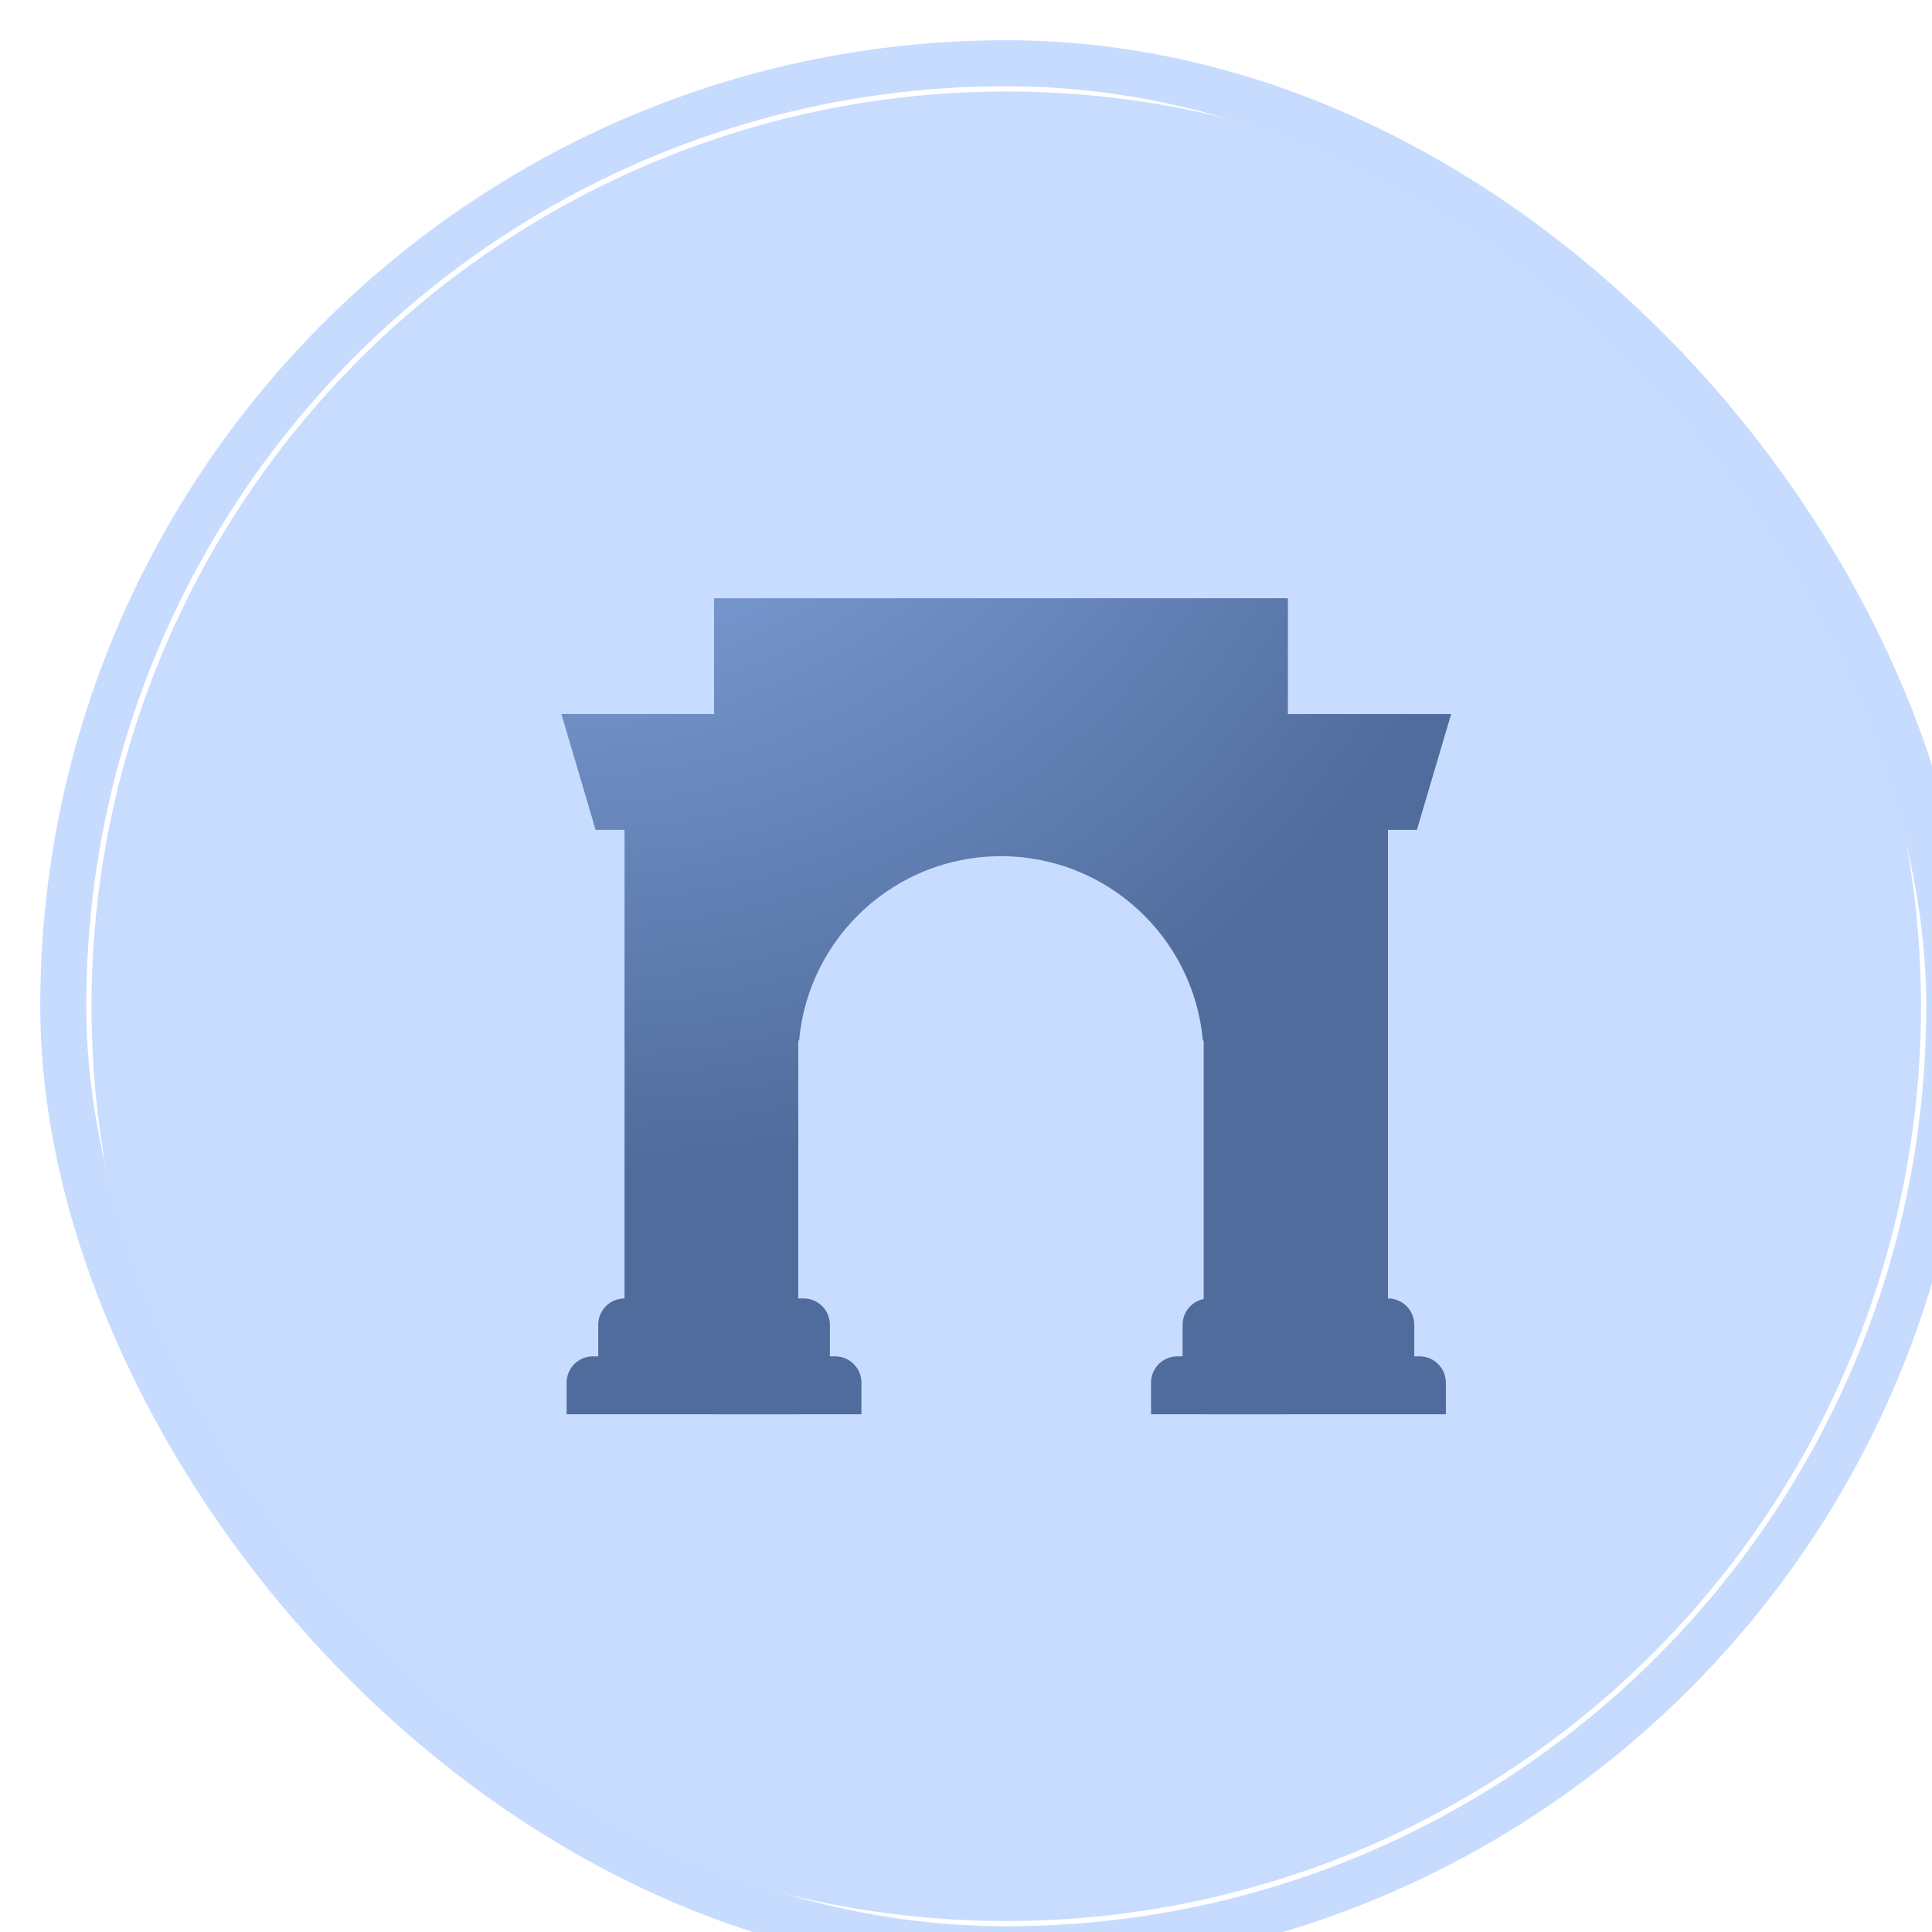 <svg width="42" height="42" viewBox="0 0 42 42" fill="none" xmlns="http://www.w3.org/2000/svg"> <g filter="url(#filter0_i_55_2541)"> <g clip-path="url(#clip0_55_2541)"> <rect width="42" height="42" rx="21" fill="white"/> <g filter="url(#filter1_f_55_2541)"> <circle cx="21" cy="21" r="19.886" fill="#C7DCFF"/> </g> <g filter="url(#filter2_d_55_2541)"> <path d="M14.648 12.13H27.123V29.87H25.292V21.744H25.274C25.072 19.498 23.184 17.738 20.886 17.738C18.587 17.738 16.699 19.498 16.497 21.744H16.479V29.87H14.648V12.13Z" fill="url(#paint0_radial_55_2541)"/> <path d="M11.329 14.648L12.073 17.166H12.702V27.352C12.386 27.352 12.13 27.608 12.13 27.924V28.611H12.015C11.699 28.611 11.443 28.867 11.443 29.183V29.87H17.852V29.183C17.852 28.867 17.596 28.611 17.28 28.611H17.166V27.924C17.166 27.608 16.91 27.352 16.593 27.352H15.907V14.648H11.329Z" fill="url(#paint1_radial_55_2541)"/> <path d="M25.407 27.352C25.09 27.352 24.834 27.608 24.834 27.924V28.611H24.72C24.404 28.611 24.148 28.867 24.148 29.183V29.87H30.557V29.183C30.557 28.867 30.301 28.611 29.985 28.611H29.87V27.924C29.87 27.608 29.614 27.352 29.298 27.352V17.166H29.927L30.672 14.648H26.093V27.352H25.407Z" fill="url(#paint2_radial_55_2541)"/> </g> </g> <rect x="0.5" y="0.5" width="41" height="41" rx="20.5" stroke="#C7DBFF"/> </g> <defs> <filter id="filter0_i_55_2541" x="0" y="0" width="42.875" height="42.875" filterUnits="userSpaceOnUse" color-interpolation-filters="sRGB"> <feFlood flood-opacity="0" result="BackgroundImageFix"/> <feBlend mode="normal" in="SourceGraphic" in2="BackgroundImageFix" result="shape"/> <feColorMatrix in="SourceAlpha" type="matrix" values="0 0 0 0 0 0 0 0 0 0 0 0 0 0 0 0 0 0 127 0" result="hardAlpha"/> <feOffset dx="0.875" dy="0.875"/> <feGaussianBlur stdDeviation="1.75"/> <feComposite in2="hardAlpha" operator="arithmetic" k2="-1" k3="1"/> <feColorMatrix type="matrix" values="0 0 0 0 1 0 0 0 0 1 0 0 0 0 1 0 0 0 1 0"/> <feBlend mode="normal" in2="shape" result="effect1_innerShadow_55_2541"/> </filter> <filter id="filter1_f_55_2541" x="-17.353" y="-17.353" width="76.707" height="76.707" filterUnits="userSpaceOnUse" color-interpolation-filters="sRGB"> <feFlood flood-opacity="0" result="BackgroundImageFix"/> <feBlend mode="normal" in="SourceGraphic" in2="BackgroundImageFix" result="shape"/> <feGaussianBlur stdDeviation="9.234" result="effect1_foregroundBlur_55_2541"/> </filter> <filter id="filter2_d_55_2541" x="5.229" y="6.03" width="31.543" height="29.941" filterUnits="userSpaceOnUse" color-interpolation-filters="sRGB"> <feFlood flood-opacity="0" result="BackgroundImageFix"/> <feColorMatrix in="SourceAlpha" type="matrix" values="0 0 0 0 0 0 0 0 0 0 0 0 0 0 0 0 0 0 127 0" result="hardAlpha"/> <feOffset/> <feGaussianBlur stdDeviation="3.05"/> <feComposite in2="hardAlpha" operator="out"/> <feColorMatrix type="matrix" values="0 0 0 0 1 0 0 0 0 1 0 0 0 0 1 0 0 0 0.91 0"/> <feBlend mode="normal" in2="BackgroundImageFix" result="effect1_dropShadow_55_2541"/> <feBlend mode="normal" in="SourceGraphic" in2="effect1_dropShadow_55_2541" result="shape"/> </filter> <radialGradient id="paint0_radial_55_2541" cx="0" cy="0" r="1" gradientUnits="userSpaceOnUse" gradientTransform="translate(9.464 0.466) rotate(49.521) scale(25.228 22.467)"> <stop stop-color="#9BC0FF"/> <stop offset="1" stop-color="#506C9C"/> </radialGradient> <radialGradient id="paint1_radial_55_2541" cx="0" cy="0" r="1" gradientUnits="userSpaceOnUse" gradientTransform="translate(9.464 0.466) rotate(49.521) scale(25.228 22.467)"> <stop stop-color="#9BC0FF"/> <stop offset="1" stop-color="#506C9C"/> </radialGradient> <radialGradient id="paint2_radial_55_2541" cx="0" cy="0" r="1" gradientUnits="userSpaceOnUse" gradientTransform="translate(9.464 0.466) rotate(49.521) scale(25.228 22.467)"> <stop stop-color="#9BC0FF"/> <stop offset="1" stop-color="#506C9C"/> </radialGradient> <clipPath id="clip0_55_2541"> <rect width="42" height="42" rx="21" fill="white"/> </clipPath> </defs> </svg>